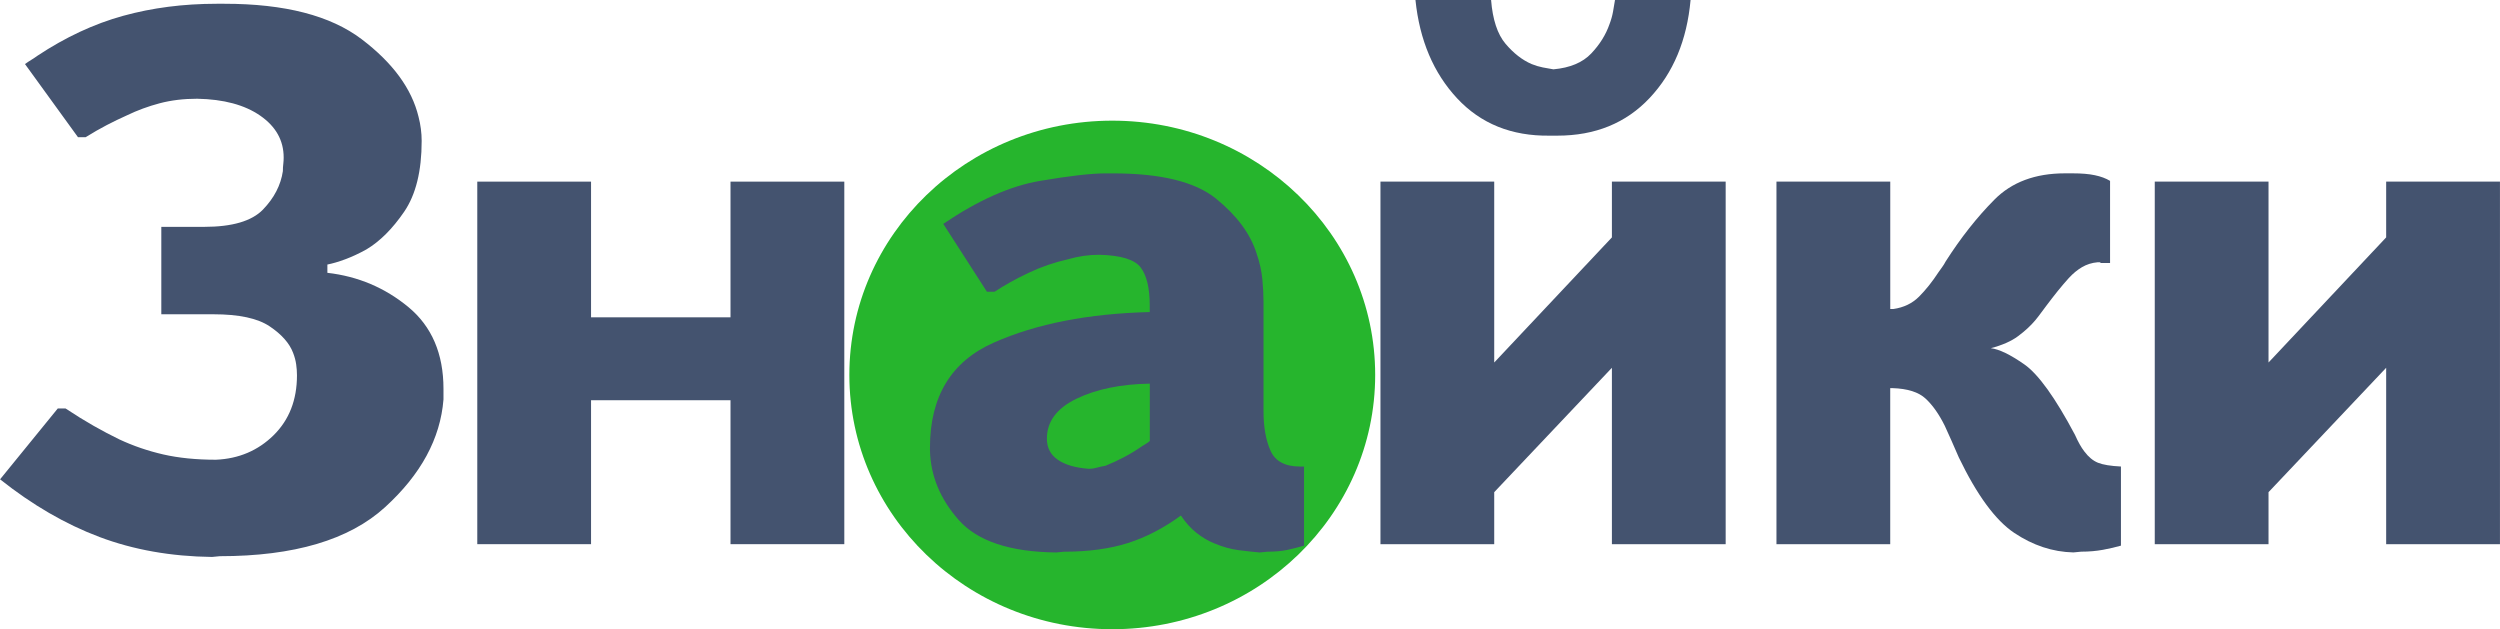 <?xml version="1.0" encoding="UTF-8"?>
<!DOCTYPE svg PUBLIC "-//W3C//DTD SVG 1.1//EN" "http://www.w3.org/Graphics/SVG/1.1/DTD/svg11.dtd">
<!-- Creator: CorelDRAW -->
<svg xmlns="http://www.w3.org/2000/svg" xml:space="preserve" width="52.994mm" height="13.338mm" version="1.1" style="shape-rendering:geometricPrecision; text-rendering:geometricPrecision; image-rendering:optimizeQuality; fill-rule:evenodd; clip-rule:evenodd"
viewBox="0 0 663.42 166.98"
 xmlns:xlink="http://www.w3.org/1999/xlink"
 xmlns:xodm="http://www.corel.com/coreldraw/odm/2003">
 <defs>
  <style type="text/css">
   <![CDATA[
    .fil0 {fill:#26B52D}
    .fil1 {fill:#44536F;fill-rule:nonzero}
   ]]>
  </style>
 </defs>
 <g id="Слой_x0020_1">
  <path class="fil0" d="M295.16 32.02c38.53,0 69.77,30.21 69.77,67.48 0,37.27 -31.24,67.48 -69.77,67.48 -38.53,0 -69.77,-30.21 -69.77,-67.48 0,-37.27 31.24,-67.48 69.77,-67.48z"/>
  <polygon class="fil1" points="602,96.2 633.22,63 633.22,48.2 635.29,48.2 663.42,48.2 663.42,144.41 661.35,144.41 633.22,144.41 633.22,97.6 602,130.61 602,144.41 599.93,144.41 571.81,144.41 571.81,48.2 573.87,48.2 602,48.2 "/>
  <path class="fil1" d="M501.64 82c0,0 0.03,0 0.1,0 0.07,0 0.17,0 0.31,0 0.14,0 0.24,0 0.31,0 0.07,0 0.1,0 0.1,0 2.76,-0.4 5.03,-1.5 6.82,-3.3 1.79,-1.8 3.52,-3.97 5.17,-6.5 0.28,-0.4 0.58,-0.83 0.93,-1.3 0.35,-0.47 0.65,-0.97 0.93,-1.5 4,-6.27 8.31,-11.74 12.93,-16.4 4.62,-4.67 10.86,-7 18.72,-7l2.07 0c2.34,0 4.31,0.16 5.89,0.5 1.58,0.33 2.93,0.83 4.03,1.5l0 21.8 -2.07 0c-0.14,0 -0.24,0 -0.31,0 -0.07,0 -0.17,-0.07 -0.31,-0.2 -0.14,0 -0.24,0 -0.31,0 -0.07,0 -0.17,0 -0.31,0 -1.52,0.13 -2.9,0.57 -4.14,1.3 -1.24,0.73 -2.41,1.7 -3.51,2.9 -0.96,1.07 -1.93,2.2 -2.9,3.4 -0.96,1.2 -2,2.53 -3.1,4 -0.41,0.53 -0.86,1.13 -1.34,1.8 -0.48,0.67 -1,1.33 -1.55,2 -1.24,1.47 -2.76,2.87 -4.55,4.2 -1.79,1.34 -4.21,2.4 -7.24,3.2 2.21,0.27 5.17,1.7 8.89,4.3 3.72,2.6 8.2,8.83 13.44,18.7 0.41,0.93 0.83,1.77 1.24,2.5 0.41,0.73 0.83,1.37 1.24,1.9 1.1,1.47 2.31,2.47 3.62,3 1.31,0.53 3.35,0.87 6.1,1l0 21c-1.38,0.4 -2.96,0.76 -4.76,1.1 -1.79,0.33 -3.72,0.5 -5.79,0.5l-2.07 0.2c-5.52,-0.13 -10.75,-1.87 -15.72,-5.2 -4.96,-3.33 -9.86,-10 -14.68,-20 -0.69,-1.6 -1.35,-3.1 -1.97,-4.5 -0.62,-1.4 -1.2,-2.7 -1.76,-3.9 -1.52,-3.07 -3.21,-5.47 -5.07,-7.2 -1.86,-1.74 -4.79,-2.67 -8.79,-2.8 -0.14,0 -0.24,0 -0.31,0 -0.07,0 -0.17,0 -0.31,0l0 41.41 -2.07 0 -28.12 0 0 -96.21 2.07 0 28.13 0 0 33.8z"/>
  <path class="fil1" d="M377.7 0l17.99 0c0.41,5.2 1.69,9.07 3.82,11.6 2.14,2.53 4.45,4.33 6.93,5.4 0.97,0.4 1.97,0.7 3,0.9 1.03,0.2 1.96,0.37 2.79,0.5 4.41,-0.4 7.75,-1.8 10.03,-4.2 2.28,-2.4 3.89,-5 4.86,-7.8 0.41,-1.06 0.72,-2.16 0.93,-3.3 0.21,-1.13 0.38,-2.17 0.52,-3.1l2.07 0 17.99 0c-0.97,10.67 -4.58,19.33 -10.86,26 -6.27,6.67 -14.44,10 -24.51,10l-2.07 0c-10.06,0.13 -18.23,-3.17 -24.51,-9.9 -6.27,-6.73 -9.96,-15.43 -11.06,-26.1l2.07 0z"/>
  <polygon class="fil1" points="396.52,96.2 427.75,63 427.75,48.2 429.81,48.2 457.94,48.2 457.94,144.41 455.87,144.41 427.75,144.41 427.75,97.6 396.52,130.61 396.52,144.41 394.45,144.41 366.33,144.41 366.33,48.2 368.4,48.2 396.52,48.2 "/>
  <path class="fil1" d="M305.11 101.81c-7.72,0.13 -14.2,1.47 -19.44,4 -5.24,2.53 -7.86,6.07 -7.86,10.6 0,2.4 0.96,4.27 2.9,5.6 1.93,1.34 4.68,2.14 8.27,2.4 0.69,0 1.38,-0.1 2.07,-0.3 0.69,-0.2 1.45,-0.37 2.28,-0.5 1.65,-0.66 3.31,-1.43 4.96,-2.3 1.65,-0.87 3.24,-1.83 4.76,-2.9 0.41,-0.27 0.79,-0.5 1.14,-0.7 0.34,-0.2 0.65,-0.43 0.93,-0.7l0 -15.2zm-43.22 -24.4l-11.58 -18c9.24,-6.27 17.79,-10.07 25.64,-11.4 7.86,-1.34 13.65,-2 17.37,-2l2.07 0c12.68,0 21.78,2.23 27.3,6.7 5.51,4.47 9.1,9.3 10.75,14.5 0.83,2.4 1.34,4.7 1.55,6.9 0.21,2.2 0.31,4.24 0.31,6.1l0 29c0,4.13 0.62,7.6 1.86,10.4 1.24,2.8 3.86,4.2 7.86,4.2l1.03 0 0 21c-1.38,0.4 -2.83,0.76 -4.34,1.1 -1.51,0.33 -3.31,0.5 -5.38,0.5l-2.07 0.2c-1.52,-0.13 -3.34,-0.33 -5.48,-0.6 -2.14,-0.27 -4.31,-0.87 -6.51,-1.8 -1.65,-0.66 -3.24,-1.6 -4.76,-2.8 -1.52,-1.2 -2.9,-2.74 -4.14,-4.6 -4.55,3.33 -9.24,5.77 -14.06,7.3 -4.83,1.53 -10.48,2.3 -16.96,2.3l-2.07 0.2c-12.27,-0.13 -20.89,-3 -25.85,-8.6 -4.96,-5.6 -7.51,-11.8 -7.65,-18.6 0,-0.13 0,-0.24 0,-0.3 0,-0.06 0,-0.17 0,-0.3 0,-13.6 5.65,-22.9 16.96,-27.9 11.3,-5 25.09,-7.7 41.36,-8.1 0,-0.27 0,-0.56 0,-0.9 0,-0.33 0,-0.63 0,-0.9 0,-4.54 -0.79,-7.87 -2.38,-10 -1.58,-2.13 -5.27,-3.27 -11.06,-3.4 -1.38,0 -2.76,0.1 -4.14,0.3 -1.38,0.2 -2.76,0.5 -4.13,0.9 -3.59,0.8 -7.07,2 -10.45,3.6 -3.38,1.6 -6.38,3.27 -8.99,5l-2.07 0z"/>
  <polygon class="fil1" points="156.84,106.21 156.84,144.41 154.77,144.41 126.65,144.41 126.65,48.2 128.71,48.2 156.84,48.2 156.84,84.21 193.85,84.21 193.85,48.2 195.92,48.2 224.05,48.2 224.05,144.41 221.98,144.41 193.85,144.41 193.85,106.21 "/>
  <path class="fil1" d="M20.68 36.4l-14.06 -19.4c0.55,-0.4 1.1,-0.77 1.65,-1.1 0.55,-0.33 1.1,-0.7 1.65,-1.1 7.44,-4.93 15.03,-8.47 22.75,-10.6 7.72,-2.13 15.99,-3.2 24.82,-3.2l2.07 0c15.99,0 28.12,3.13 36.4,9.4 8.27,6.27 13.3,13.14 15.1,20.6 0.28,1.07 0.48,2.13 0.62,3.2 0.14,1.07 0.21,2.13 0.21,3.2 0,8 -1.55,14.27 -4.65,18.8 -3.1,4.53 -6.45,7.87 -10.03,10 -1.93,1.07 -3.79,1.93 -5.58,2.6 -1.79,0.67 -3.38,1.13 -4.76,1.4l0 2.2c8.13,0.93 15.3,3.97 21.51,9.1 6.2,5.14 9.3,12.37 9.3,21.7 0,0.4 0,0.83 0,1.3 0,0.47 0,0.97 0,1.5 -0.82,10.4 -6,19.93 -15.51,28.6 -9.51,8.67 -24.13,13 -43.84,13l-2.07 0.2c-10.89,-0.13 -20.85,-1.9 -29.88,-5.3 -9.03,-3.4 -17.82,-8.5 -26.37,-15.3l15.31 -18.8 2.07 0c2.62,1.74 5.1,3.27 7.44,4.6 2.34,1.33 4.62,2.53 6.82,3.6 3.72,1.74 7.62,3.07 11.68,4 4.07,0.93 8.72,1.4 13.96,1.4 6.07,-0.26 11.17,-2.43 15.31,-6.5 4.13,-4.07 6.2,-9.37 6.2,-15.9 0,-0.93 -0.07,-1.9 -0.21,-2.9 -0.14,-1 -0.41,-2.03 -0.83,-3.1 -0.97,-2.53 -3.03,-4.87 -6.21,-7 -3.17,-2.13 -8.13,-3.2 -14.89,-3.2l-13.86 0 0 -23.2 11.38 0c7.44,0 12.65,-1.53 15.61,-4.6 2.96,-3.07 4.72,-6.47 5.27,-10.2 0,-0.67 0.03,-1.3 0.11,-1.9 0.07,-0.6 0.1,-1.17 0.1,-1.7 0,-4.53 -2.07,-8.23 -6.21,-11.1 -4.13,-2.87 -9.72,-4.37 -16.75,-4.5 -3.58,0 -6.89,0.4 -9.93,1.2 -3.03,0.8 -5.93,1.87 -8.69,3.2 -1.79,0.8 -3.59,1.67 -5.38,2.6 -1.79,0.93 -3.65,2 -5.58,3.2l-2.07 0z"/>
 </g>
</svg>
